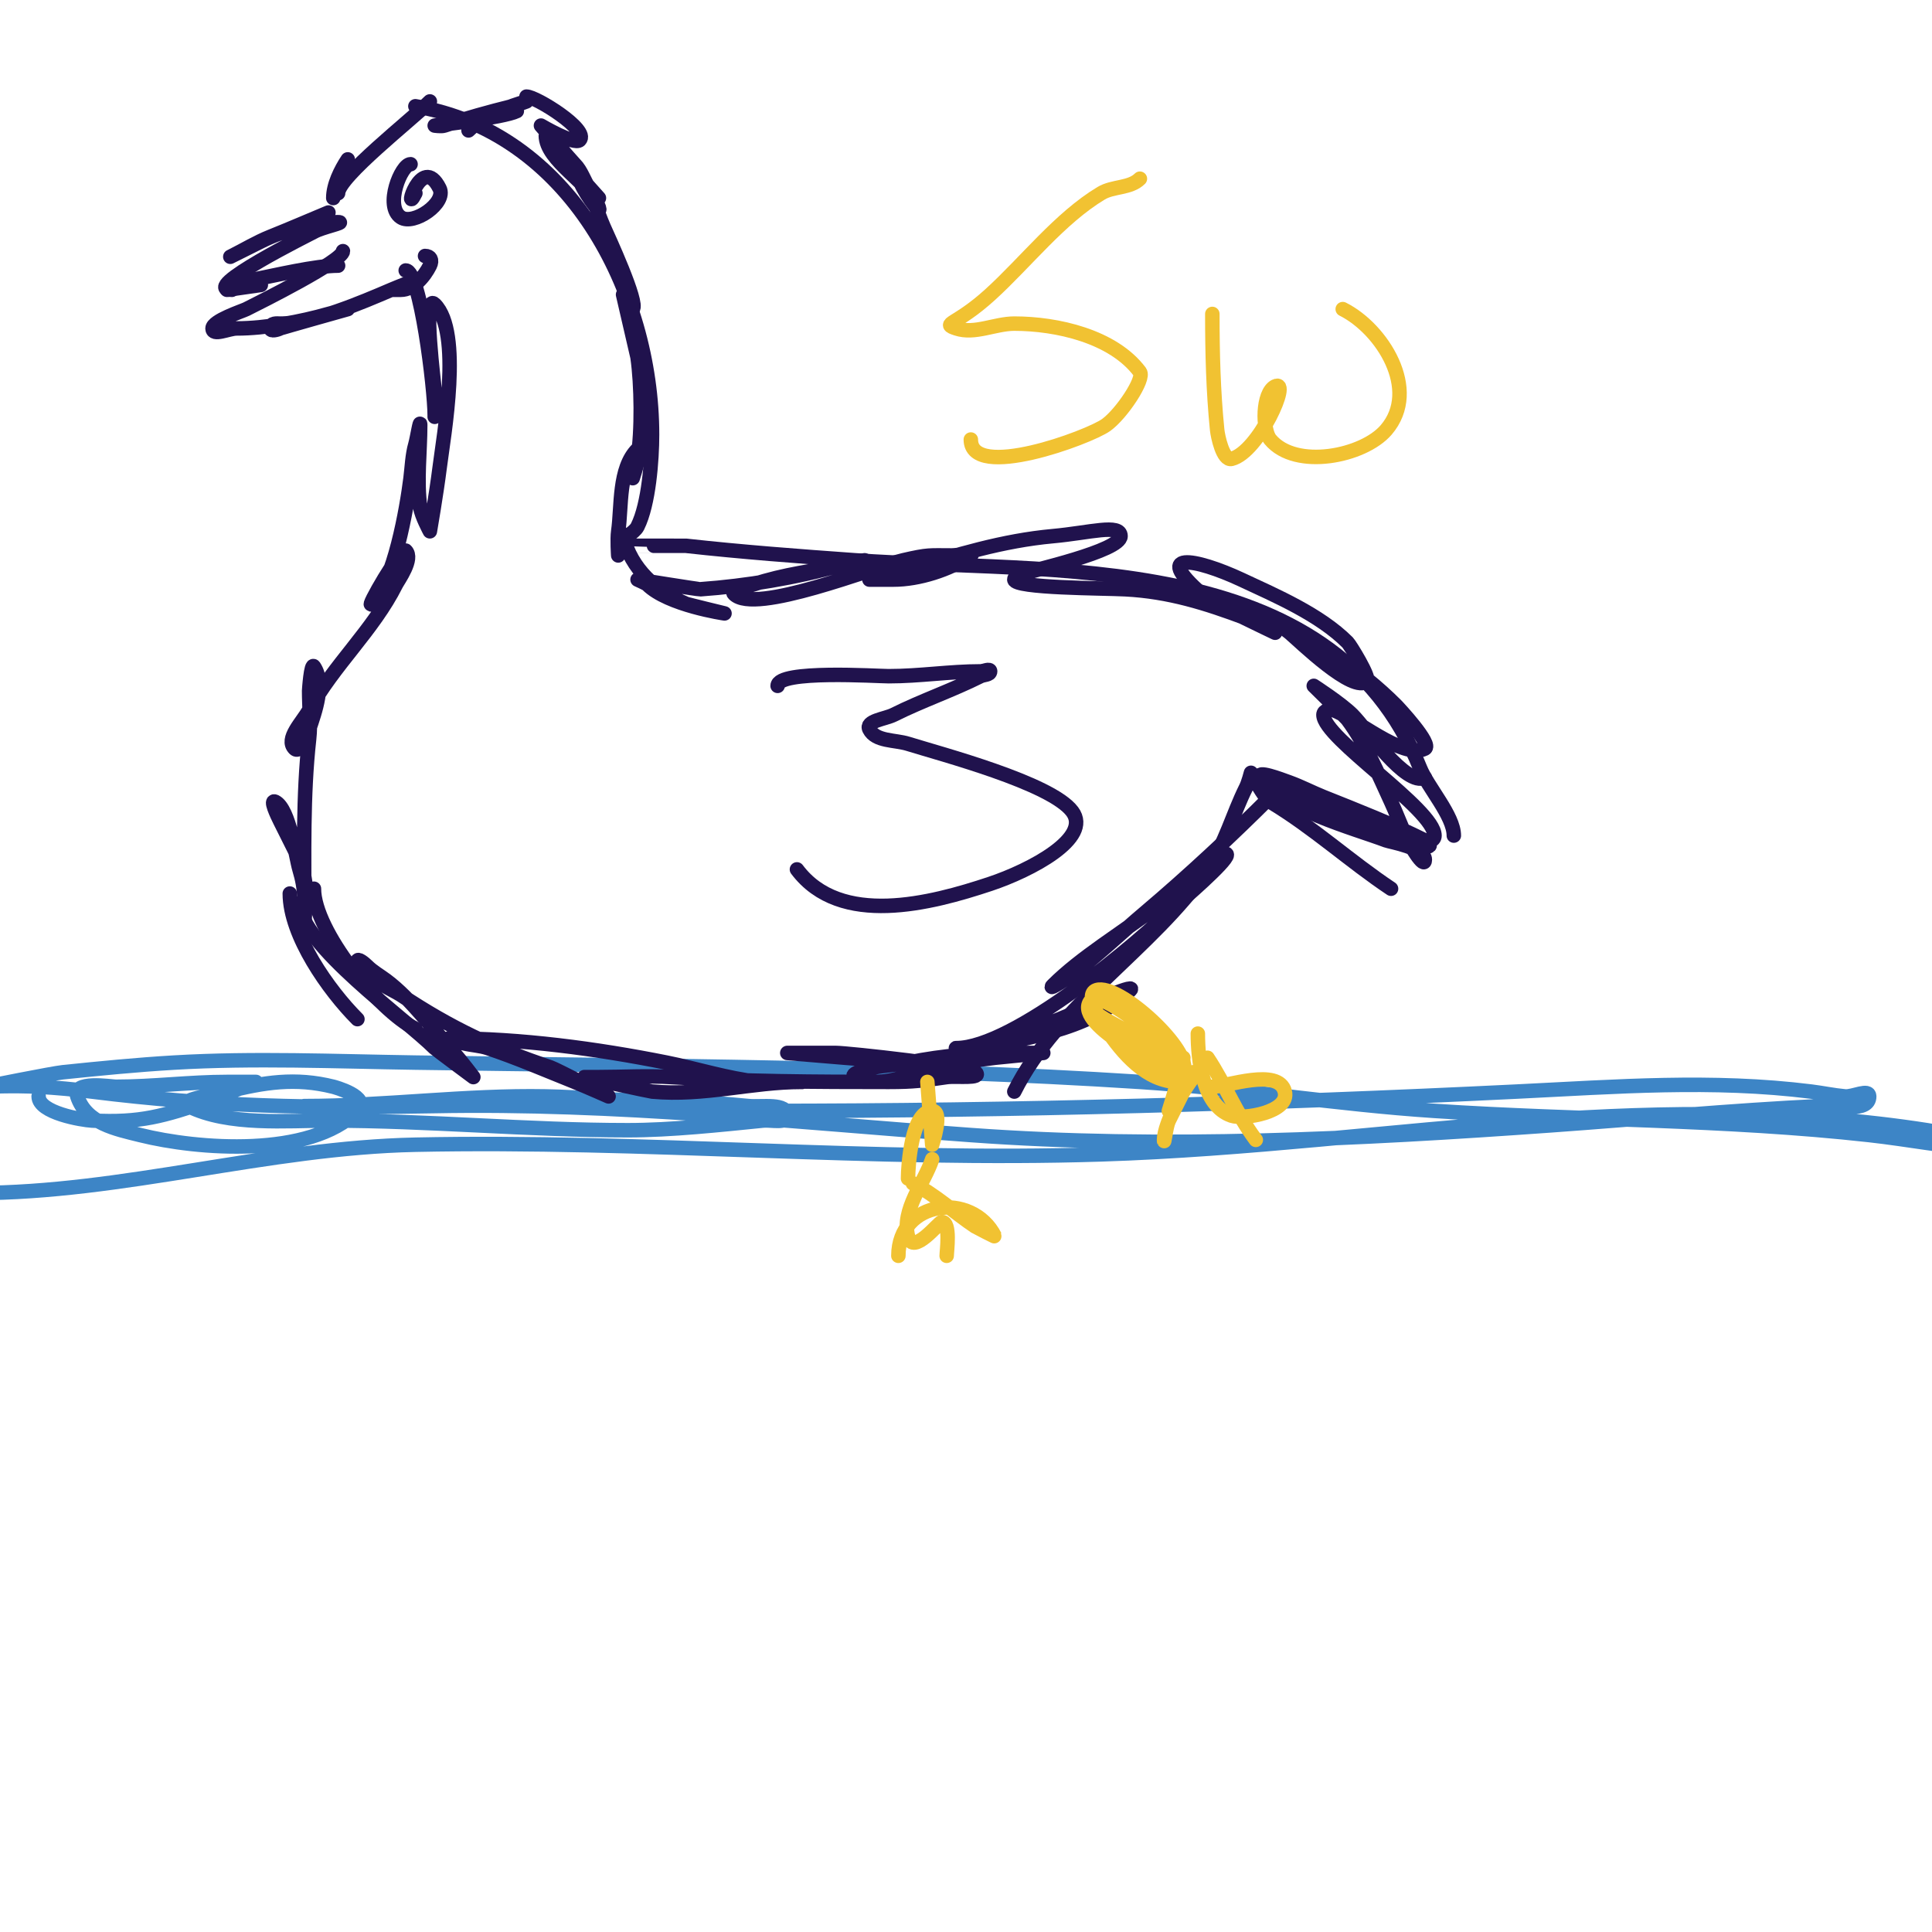 <svg viewBox='0 0 400 400' version='1.1' xmlns='http://www.w3.org/2000/svg' xmlns:xlink='http://www.w3.org/1999/xlink'><g fill='none' stroke='#3d85c6' stroke-width='3' stroke-linecap='round' stroke-linejoin='round'><path d='M8,227c0,3.423 9.007,4.889 11,5c10.116,0.562 14.938,-0.979 24,-4c0.056,-0.019 10,-4 10,-4c0,0 -4,0 -6,0c-7.742,0 -15.273,1 -23,1c-1.02,0 -9.122,-1.365 -8,2c1.864,5.592 7.982,6.745 13,8c11.86,2.965 35.18,4.82 45,-5c2.935,-2.935 -4.965,-4.991 -5,-5c-7.874,-1.968 -14.371,-0.907 -22,1c-2.763,0.691 -10.547,1.726 -8,3c8.277,4.139 20.453,3 29,3c20.699,0 41.384,2 62,2c8.941,0 19.038,-1.104 28,-2c1.691,-0.169 5,0.7 5,-1c0,-2.749 -5.264,-1.739 -8,-2c-4.657,-0.444 -9.324,-0.844 -14,-1c-15.176,-0.506 -30.821,-0.562 -46,0c-7.336,0.272 -14.659,1 -22,1c-2.333,0 -4.667,0 -7,0c-0.333,0 -3.333,0 -3,0c16.667,0 33.373,-2.314 50,-2c15.031,0.284 29.967,3 45,3c51.962,0 104.095,-1.468 156,-4c20.614,-1.006 40.471,-2.566 61,0c2.339,0.292 4.653,0.787 7,1c1.66,0.151 5,-1.667 5,0c0,3.399 -6.604,1.838 -10,2c-18.658,0.888 -37.371,2.669 -56,4c-39.673,2.834 -80.221,4.893 -120,2c-37.387,-2.719 -73.432,-6.709 -111,-6c-25.433,0.48 -46.071,0.116 -71,-3c-3.653,-0.457 -7.324,-0.796 -11,-1c-5.385,-0.299 -11,0 -11,0c0,0 13.829,-2.775 16,-3c7.655,-0.792 15.318,-1.548 23,-2c16.638,-0.979 33.335,-0.249 50,0c49.824,0.744 100.269,0.792 150,4c20.389,1.315 40.612,4.663 61,6c29.964,1.965 60.139,1.682 90,5c8.013,0.89 15.956,2.464 24,3c1.663,0.111 3.35,-0.236 5,0c1.044,0.149 3,2.054 3,1c0,-2.427 -4.625,-1.5 -7,-2c-4.352,-0.916 -8.606,-2.313 -13,-3c-26.587,-4.154 -54.256,-3.91 -81,-2c-29.992,2.142 -59.935,6.046 -90,7c-47.314,1.502 -94.648,-2.986 -142,-2c-30.593,0.637 -60.66,10 -91,10'/></g>
<g fill='none' stroke='#20124d' stroke-width='3' stroke-linecap='round' stroke-linejoin='round'><path d='M60,185c0,8.67 8.054,20.054 14,26'/><path d='M65,184c0,8.717 13.359,25.179 21,29'/><path d='M62,187c0,8.414 21.997,23.997 28,30c0.23,0.23 8,6 8,6c0,0 -2.582,-3.405 -4,-5c-4.263,-4.796 -8.853,-11.14 -14,-15c-1.333,-1 -2.821,-1.821 -4,-3c-0.527,-0.527 -2,-1.745 -2,-1c0,2.692 7.407,5.938 9,7c10.231,6.821 19.425,11.142 31,15c1.025,0.342 12,6 12,6c0,0 -4.643,-2.057 -7,-3c-5.91,-2.364 -11.969,-4.99 -18,-7c-1.612,-0.537 -3.351,-0.588 -5,-1c-1.023,-0.256 -4.054,-1 -3,-1c14.75,0 30.518,2.104 45,5c6.299,1.26 12.581,3.287 19,4c1.988,0.221 4,0 6,0c1,0 4,0 3,0c-10.525,0 -20.094,2.991 -31,2c-0.516,-0.047 -14,-3 -14,-3c0,0 2,0 3,0c5,0 10.01,-0.312 15,0c15.002,0.938 29.927,1 45,1c5.326,0 7.1,-0.3 12,-1c2.007,-0.287 7.434,0.434 6,-1c-1.202,-1.202 -26.522,-4 -29,-4c-3.333,0 -10,0 -10,0c0,0 11.85,0.988 12,1c10.447,0.871 20.562,1.491 31,0c0.345,-0.049 10,-1 10,-1c0,0 -4,0 -6,0c-7.875,0 -14.416,0.483 -22,2c-2.038,0.408 -4.962,0.592 -7,1c-1.462,0.292 -5.333,1.333 -4,2c6.868,3.434 16.613,-3.121 23,-5c11.275,-3.316 25.157,-4.157 34,-13c0.972,-0.972 -2.744,0.442 -4,1c-2.043,0.908 -3.97,2.063 -6,3c-6.126,2.828 -12.539,5.062 -19,7c-1.316,0.395 -2.644,0.774 -4,1c-0.986,0.164 -4,0 -3,0c11.809,0 37.658,-21.658 46,-30c0.225,-0.225 10,-8.582 10,-10c0,-0.745 -1.404,0.553 -2,1c-2.083,1.562 -3.936,3.413 -6,5c-2.273,1.748 -4.727,3.252 -7,5c-6.566,5.05 -15.21,10.21 -21,16c-1.374,1.374 3.466,-1.807 5,-3c4.852,-3.773 9.308,-8.03 14,-12c9.203,-7.787 18.226,-16.226 26,-24'/><path d='M63,193c0,-7.022 1.52,-9.96 -2,-17c-1,-2 -2,-4 -3,-6c-0.615,-1.229 -2.229,-4.615 -1,-4c2.924,1.462 4.242,11.474 5,14c0.583,1.942 1,3.972 1,6c0,1 0,4 0,3c0,-12.014 -0.308,-24.232 1,-36c0.368,-3.313 0,-6.667 0,-10c0,-0.069 0.391,-5.914 1,-5c2.37,3.556 0.193,9.421 -1,13c-0.159,0.478 -1.791,5.209 -3,4c-2.014,-2.014 1.636,-5.5 3,-8c5.055,-9.268 13.247,-16.494 18,-26c0.447,-0.893 3.689,-5.311 2,-7c-0.845,-0.845 -8.618,12.618 -7,11c4.623,-4.623 7.214,-19.715 8,-26c0.292,-2.339 0.352,-4.734 1,-7c0.378,-1.321 1,-5.374 1,-4c0,5.511 -0.777,11.558 0,17c0.254,1.777 2,5 2,5c0,0 1.369,-7.955 2,-13c0.861,-6.886 4.771,-28.229 -1,-34c-2.621,-2.621 0,17.111 0,18c0,1.667 0,6.667 0,5c0,-5.433 -2.963,-30 -6,-30'/><path d='M88,53c1.099,0 1.584,0.832 1,2c-1.111,2.222 -3.41,5 -6,5c-0.667,0 -2,0 -2,0l5,-2c0,0 -3.35,1.293 -5,2c-6.128,2.626 -16.339,7 -23,7c-0.598,0 -2,-0.236 -2,1c0,0.667 1.404,0.298 2,0c0.322,-0.161 14,-4 14,-4c0,0 -2.679,0.622 -4,1c-5.747,1.642 -13.06,3 -19,3c-1.667,0 -5,1.667 -5,0c0,-1.579 6.18,-3.59 7,-4c2.795,-1.398 20,-9.983 20,-12'/><path d='M70,55c-4.594,0 -13.035,2.007 -18,3c-0.285,0.057 -5,2 -5,2l7,-1c0,0 -4.422,-1 -5,-1'/><path d='M48,60c-7.175,0 16.706,-11.824 17,-12c1.539,-0.924 6.795,-2 5,-2c-5.267,0 -11.22,1.61 -16,4c-0.833,0.417 -7.883,3.942 -6,3c2.594,-1.297 5.176,-2.87 8,-4c4.023,-1.609 8,-3.333 12,-5'/><path d='M69,41c0,-2.716 1.537,-5.806 3,-8'/><path d='M70,40c0,-3.346 15.375,-15.375 19,-19'/><path d='M97,27c3.885,-3.885 12,-6 12,-6c0,0 -1.977,0.744 -3,1c-4.775,1.194 -9.391,2.464 -14,4c-0.632,0.211 -2,0 -2,0c0,0 14.32,-1.66 17,-3'/><path d='M109,20c1.972,0 13.084,6.916 11,9c-1.078,1.078 -8,-3 -8,-3c0,0 6.43,7.43 7,8c1.374,1.374 1.922,3.383 3,5c0.523,0.784 2,2 2,2c0,0 -7.455,-8.319 -8,-9c-0.521,-0.651 -3,-4.134 -3,-4c0,5.357 9.298,9.895 11,15c0.728,2.184 -4,-4.512 -4,-6c0,-1.944 2.211,3.224 3,5c0.729,1.64 1.271,3.36 2,5c0.806,1.814 7.266,15.734 6,17c-0.999,0.999 -2,-3 -2,-3c0,0 2.984,12.886 3,13c0.793,5.554 0.965,15.21 0,21c-0.226,1.356 -1,4 -1,4c0,0 2.434,-7.434 1,-6c-3.998,3.998 -3.261,11.829 -4,17c-0.236,1.65 0,5 0,5c0,0 0.388,-6.45 1,-4c1.708,6.833 6.761,11.326 13,14c0.333,0.143 8,2 8,2c0,0 -11.695,-1.695 -16,-6c-0.195,-0.195 -2,-1 -2,-1c0,0 12.599,2.029 13,2c9.522,-0.68 19.838,-2.382 29,-5c0.603,-0.172 5,-1 5,-1c0,0 -2.648,0.754 -4,1c-6.462,1.175 -12.718,1.906 -19,4c-1.414,0.471 -5.054,0.946 -4,2c4.292,4.292 28.649,-5.534 35,-7c5.283,-1.219 5.309,-1 10,-1c1.333,0 5.109,-0.74 4,0c-4.469,2.979 -10.767,5 -16,5c-1.667,0 -5,0 -5,0c0,0 5.376,-1.18 8,-2c9.904,-3.095 19.657,-6.06 30,-7c7.656,-0.696 14,-2.623 14,0c0,3.08 -18.361,7.12 -21,8c-0.447,0.149 -1,0.529 -1,1c0,1.793 18.484,1.762 23,2c9.055,0.477 16.624,2.859 25,6c0.641,0.24 6,3 6,3c0,0 -12.825,-6.119 -14,-7'/><path d='M250,124c-12.485,-10.404 -2.337,-8.357 7,-4c7.18,3.351 16.229,7.229 22,13c0.535,0.535 4.702,7.298 4,8c-2.74,2.74 -14.043,-8.369 -16,-10c-1.28,-1.067 -5.491,-3.745 -4,-3c9.42,4.71 18.465,10.465 26,18c0.472,0.472 7.665,8.167 6,9c-4.562,2.281 -14.769,-6.59 -19,-8c-0.598,-0.199 -2,0.046 -2,1c0,4.85 23,19.547 23,25c0,2.524 -6.176,0.353 -7,0c-7,-3 -14.013,-6.006 -21,-9c-0.504,-0.216 -6,-2 -6,-2c0,0 2.691,1.286 4,2c6.624,3.613 12.985,6.302 20,9c4.761,1.831 9,2.778 9,2c0,-0.471 -0.578,-0.789 -1,-1c-6.799,-3.399 -13.944,-6.178 -21,-9c-2.357,-0.943 -4.614,-2.132 -7,-3c-1.906,-0.693 -7.125,-2.687 -6,-1c4.334,6.502 19.003,10.376 26,13c0.868,0.325 8,1.496 8,4c0,2.134 -3.117,-3.057 -4,-5c-1.05,-2.311 -1.936,-4.695 -3,-7c-2.583,-5.597 -5.28,-12.04 -9,-17c-0.37,-0.493 -7,-7 -7,-7c0,0 5.643,3.643 8,6c2.878,2.878 11.114,14.943 15,13'/><path d='M210,226c9.012,-18.024 28.54,-29.447 40,-46c3.759,-5.43 5.136,-11.273 8,-17c0.471,-0.943 1,-3 1,-3c0,0 2.778,5.267 4,6c9.007,5.404 16.432,12.288 25,18'/><path d='M301,173c0,-4.107 -5.4,-10.001 -7,-14c-18.343,-45.859 -76.644,-40.117 -117,-43c-11.664,-0.833 -23.415,-1.713 -35,-3c-0.26,-0.029 -13,0.018 -13,0c0,-1.998 2.271,-2.542 3,-4c2.321,-4.641 3,-13.794 3,-19c0,-29.784 -17.28,-62.713 -49,-68'/><path d='M85,34c-1.917,0 -5.484,8.677 -2,11c2.622,1.748 9.511,-2.978 8,-6c-3.806,-7.612 -7.635,6.269 -5,1'/></g>
<g fill='none' stroke='#f1c232' stroke-width='3' stroke-linecap='round' stroke-linejoin='round'><path d='M226,209c1.729,1.729 5.95,3.633 8,5c1.617,1.078 3.352,1.97 5,3c14.393,8.996 -10.289,-12.711 -13,-10c-4.515,4.515 14.166,14.042 18,15c0.323,0.081 0.851,0.298 1,0c2.124,-4.248 -13.323,-18.559 -18,-17c-2.751,0.917 1.522,7.283 2,8c3.379,5.069 8.444,11 15,11'/><path d='M245,219c0,1.469 -3,11 -3,11l5,-8c0,0 -4.636,9.272 -5,10c-0.615,1.229 -1,5.374 -1,4c0,-3.412 4.303,-11.303 7,-14'/><path d='M248,214c0,5.294 0.967,14.989 7,17c2.412,0.804 12.082,-0.672 11,-5c-1.252,-5.009 -12.047,-1 -15,-1'/><path d='M250,219c3.698,5.547 5.921,11.562 10,17'/><path d='M192,224c0,0.136 1,13 1,13c0,0 2.333,-7 0,-7c-4.244,0 -5,11.263 -5,14'/><path d='M189,245c4.518,2.259 8.706,6.137 13,9c0.008,0.006 4.041,2.083 4,2c-4.72,-9.439 -20,-7.5 -20,4'/><path d='M193,240c-1.665,4.995 -6.389,10.442 -5,16c1.02,4.079 6.389,-3 7,-3c1.86,0 1,6.09 1,7'/><path d='M236,37c-2.014,2.014 -5.558,1.535 -8,3c-8.589,5.154 -15.625,14.296 -23,21c-7.067,6.424 -10.255,5.915 -7,7c3.808,1.269 7.986,-1 12,-1c8.805,0 20.455,2.607 26,10c1.059,1.413 -3.804,8.717 -7,11c-3.61,2.579 -28,11.602 -28,3'/><path d='M251,65c0,8.111 0.193,15.933 1,24c0.127,1.272 1.184,6.454 3,6c5.595,-1.399 12.393,-16.696 9,-15c-2.654,1.327 -2.695,8.965 -1,11c5.257,6.309 19.297,3.487 24,-2c7.124,-8.311 -0.859,-20.93 -9,-25'/></g>
<g fill='none' stroke='#20124d' stroke-width='3' stroke-linecap='round' stroke-linejoin='round'><path d='M161,142c0,-3.359 20.57,-2 23,-2c6.449,0 12.573,-1 19,-1c0.667,0 2,-0.667 2,0c0,0.745 -1.333,0.667 -2,1c-5.904,2.952 -12.147,5.073 -18,8c-1.738,0.869 -5.869,1.262 -5,3c1.274,2.547 5.282,2.151 8,3c6.823,2.132 29.575,8.099 34,14c4.13,5.506 -8.622,12.207 -17,15c-12.357,4.119 -31.019,8.975 -40,-3'/></g>
</svg>